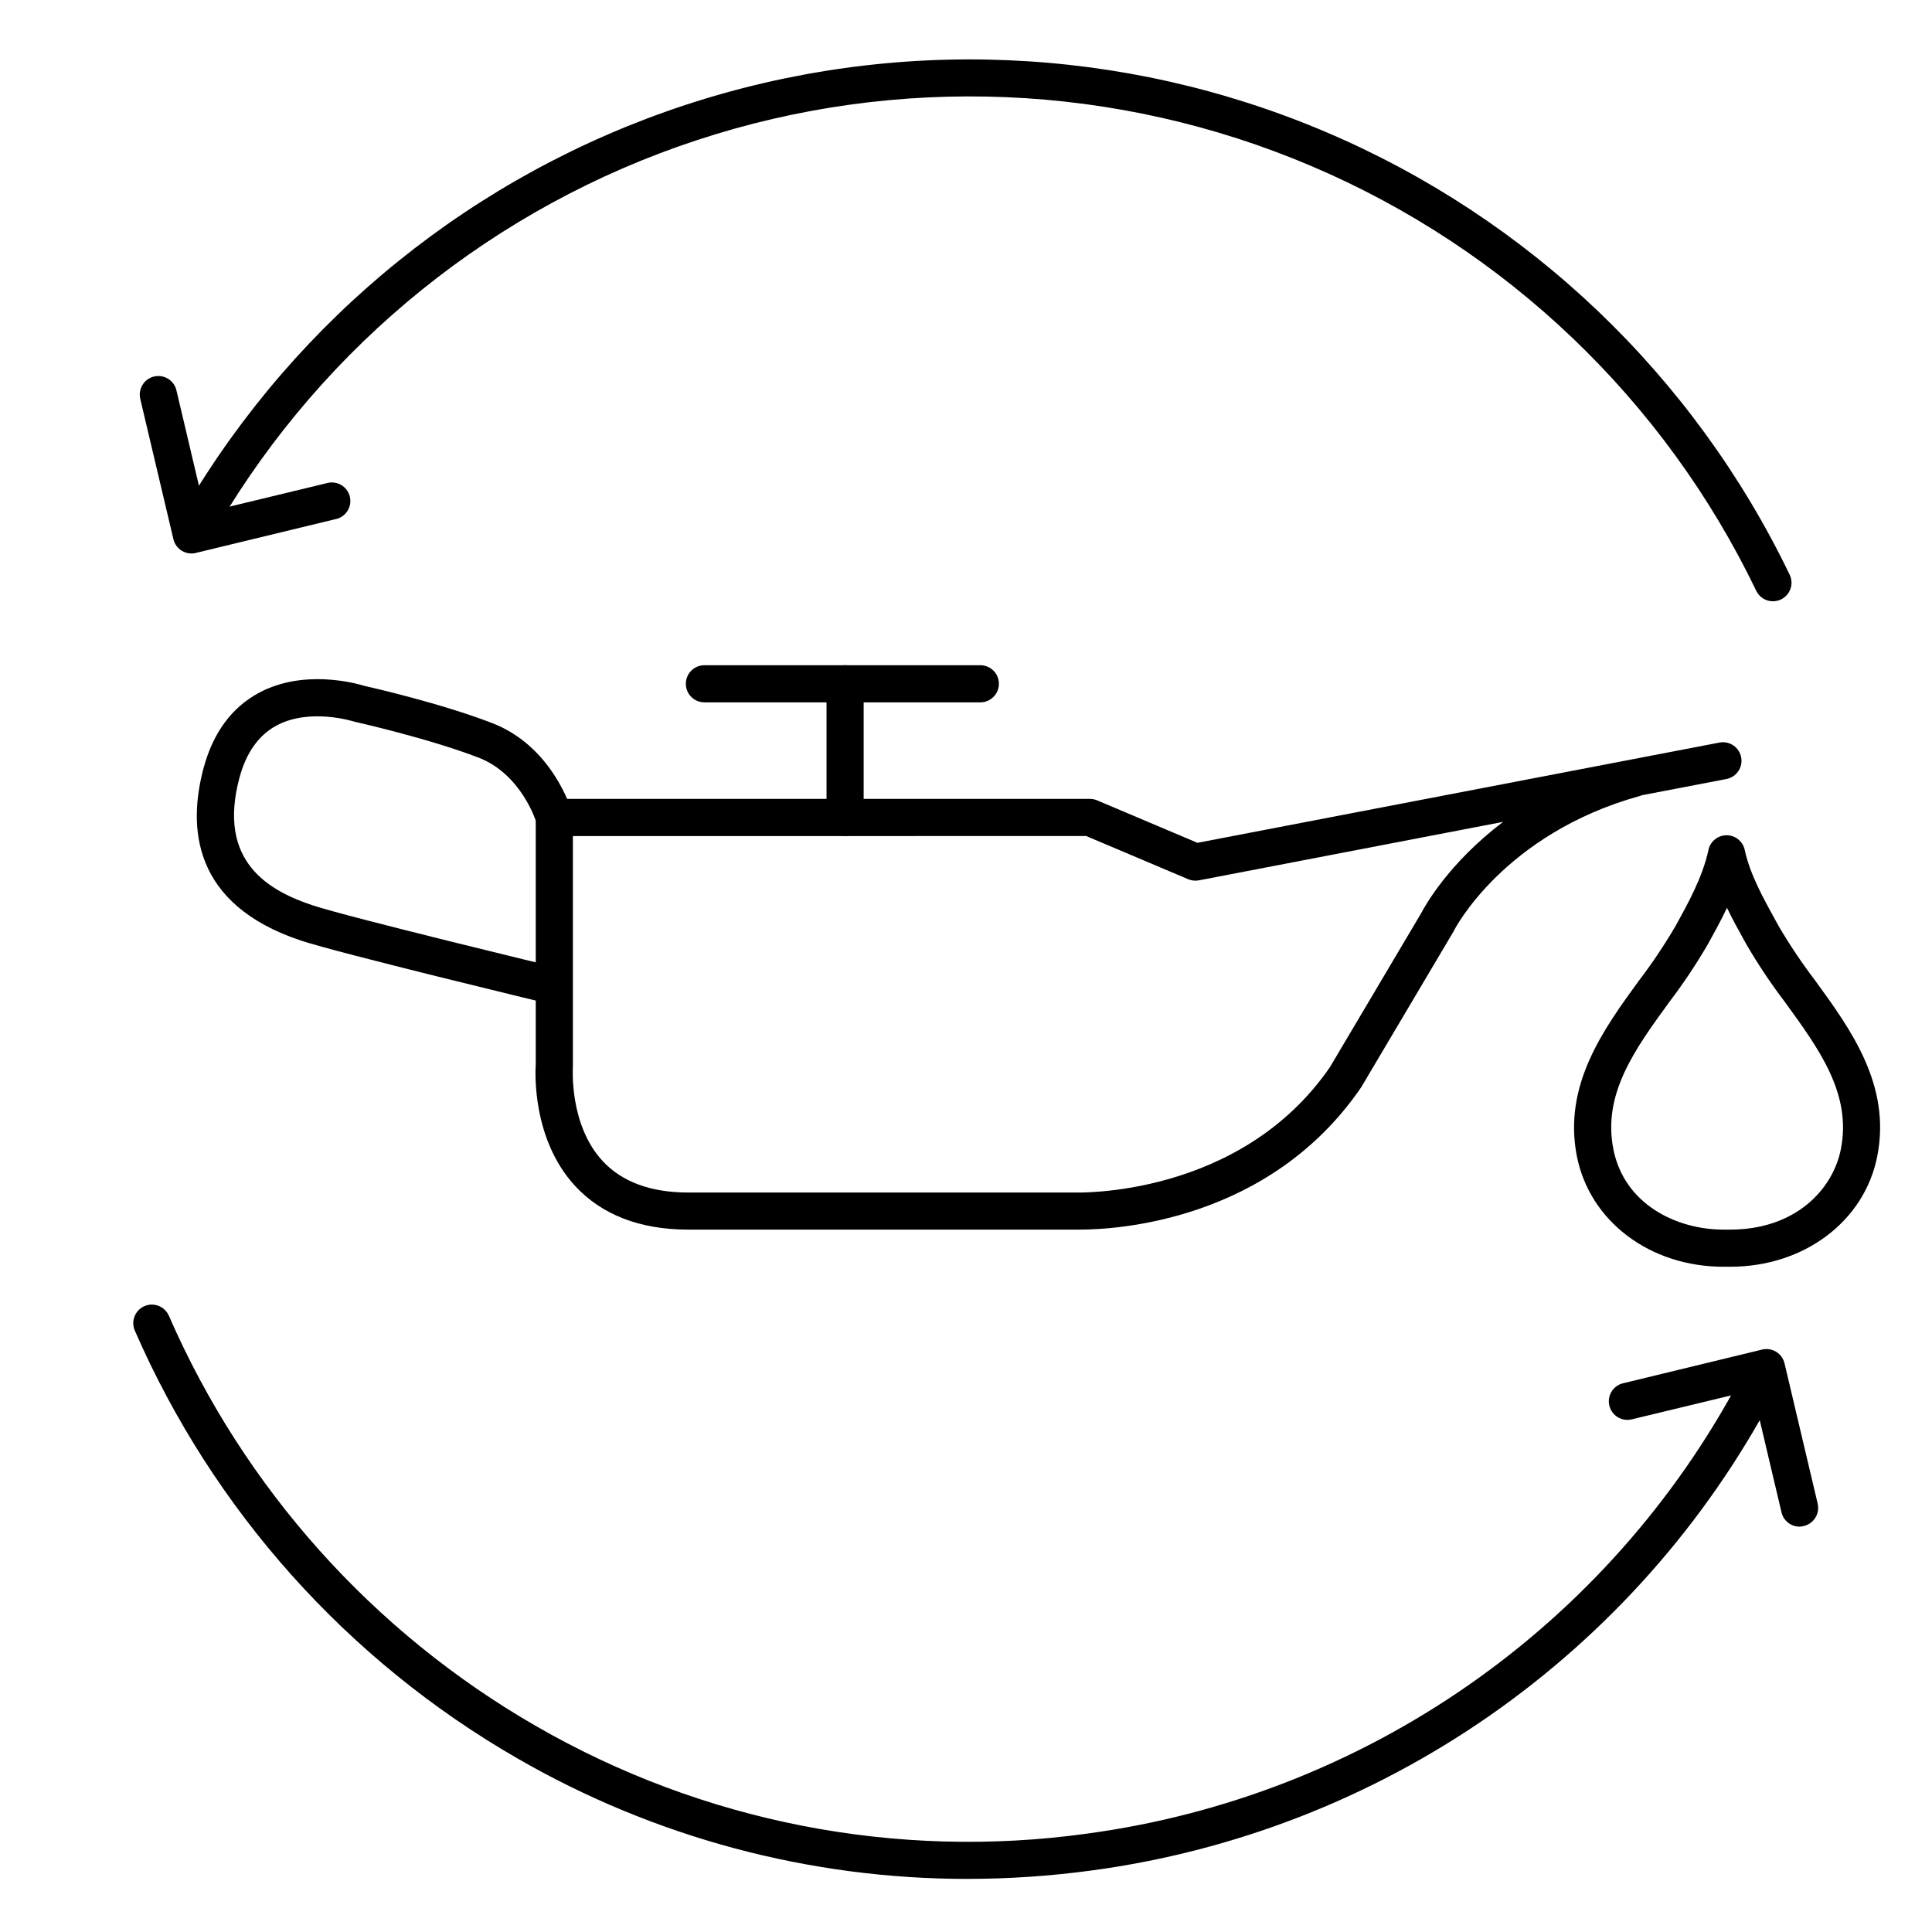 <?xml version="1.0" encoding="UTF-8"?>
<!-- Uploaded to: SVG Repo, www.svgrepo.com, Generator: SVG Repo Mixer Tools -->
<svg fill="#000000" width="800px" height="800px" version="1.1" viewBox="144 144 512 512" xmlns="http://www.w3.org/2000/svg">
 <g>
  <path d="m600.73 479.7c-19.473 0-35.426-12.043-38.84-29.273-3.711-18.863 7.047-33.645 16.531-46.672h0.004c3.465-4.547 6.652-9.305 9.543-14.238 3.406-6.148 7.254-13.105 8.789-20.27h-0.004c0.484-2.273 2.492-3.894 4.812-3.894 2.324 0 4.328 1.621 4.812 3.894 1.387 6.484 4.922 12.793 8.266 18.863l0.777 1.406c2.894 4.934 6.082 9.688 9.547 14.238 9.484 13.02 20.242 27.777 16.531 46.641-3.375 17.262-19.406 29.305-38.957 29.305zm0.914-95.055c-1.613 3.394-3.394 6.602-5.066 9.633-3.086 5.289-6.488 10.387-10.195 15.262-9.113 12.516-17.711 24.336-14.828 38.984 2.883 14.652 16.75 21.336 29.176 21.336h1.77c17.387 0 27.266-10.715 29.352-21.344 2.883-14.641-5.719-26.449-14.82-38.945h0.004c-3.711-4.879-7.117-9.977-10.203-15.273l-0.777-1.398c-1.445-2.606-2.973-5.352-4.34-8.234z"/>
  <path d="m430.16 469.86h-1.73-102.05c-12.793 0-22.918-3.938-29.992-11.59-11.316-12.289-10.566-29.895-10.41-32.215v-65.422c0-2.715 2.203-4.918 4.918-4.918h141.95c0.66 0 1.312 0.133 1.918 0.395l26.566 11.246 138.33-26.566c2.668-0.516 5.25 1.23 5.762 3.898 0.512 2.668-1.234 5.25-3.902 5.762l-22.328 4.281-0.57 0.195c-36.184 10.047-49.199 35.426-49.309 35.711l-0.176 0.316-24.316 41.031h0.004c-0.055 0.094-0.113 0.188-0.18 0.277-24.375 35.531-65.211 37.598-74.48 37.598zm-134.34-104.3v60.684 0.402c0 0.137-1.082 15.34 7.871 25.023 5.137 5.551 12.793 8.363 22.711 8.363h102.37c0.422 0 43.77 1.477 67.668-33.219l24.156-40.758c0.895-1.73 7.211-13.273 21.758-24.254l-80.621 15.5 0.004-0.004c-0.957 0.188-1.949 0.082-2.844-0.293l-27.043-11.445z"/>
  <path d="m290.82 410.19c-0.387 0-0.773-0.047-1.152-0.137-2.293-0.551-56.176-13.539-65.93-16.797-28.891-9.633-29.961-30.188-25.781-45.738 2.519-9.34 7.449-16.039 14.66-19.918 11.898-6.387 25.762-2.508 27.938-1.84 2.293 0.512 20.301 4.644 33.82 9.84 16.09 6.188 21.047 22.965 21.246 23.676v0.004c0.695 2.59-0.812 5.262-3.394 6.004-2.578 0.742-5.277-0.723-6.062-3.289-0.078-0.254-3.938-12.793-15.32-17.211-13.48-5.176-32.473-9.418-32.641-9.465-0.16-0.035-0.324-0.078-0.48-0.129-0.098 0-11.609-3.699-20.496 1.113-4.703 2.547-7.988 7.184-9.762 13.777-6.062 22.523 8.156 30.102 19.387 33.84 9.379 3.129 64.57 16.434 65.133 16.57h-0.004c2.422 0.582 4.023 2.887 3.731 5.359-0.293 2.477-2.391 4.34-4.883 4.34z"/>
  <path d="m403.8 330.13h-73.121c-2.719 0-4.922-2.203-4.922-4.918 0-2.719 2.203-4.922 4.922-4.922h73.121c2.719 0 4.918 2.203 4.918 4.922 0 2.715-2.199 4.918-4.918 4.918z"/>
  <path d="m367.96 365.56c-2.719 0-4.922-2.203-4.922-4.922v-35.422c0-2.719 2.203-4.922 4.922-4.922 2.715 0 4.918 2.203 4.918 4.922v35.426-0.004c0 1.305-0.52 2.559-1.441 3.481-0.922 0.922-2.172 1.441-3.477 1.441z"/>
  <path d="m620.91 548.58c-2.281 0.004-4.266-1.566-4.793-3.789l-7.644-32.375-32.039 7.727c-2.641 0.641-5.301-0.984-5.938-3.625-0.641-2.641 0.984-5.301 3.625-5.938l36.84-8.926c1.277-0.312 2.621-0.102 3.738 0.586 1.117 0.684 1.914 1.789 2.219 3.062l8.789 37.195h-0.004c0.613 2.641-1.023 5.281-3.66 5.906-0.367 0.105-0.75 0.168-1.133 0.176z"/>
  <path d="m194.75 290.69c-0.91-0.008-1.801-0.258-2.578-0.73-1.113-0.688-1.91-1.789-2.215-3.059l-8.789-37.195h0.004c-0.625-2.648 1.012-5.301 3.66-5.926 2.644-0.625 5.297 1.016 5.922 3.66l7.644 32.375 32.039-7.734c1.305-0.414 2.719-0.266 3.91 0.406s2.047 1.809 2.367 3.137c0.316 1.332 0.066 2.734-0.691 3.871-0.758 1.137-1.953 1.91-3.301 2.129l-36.852 8.914v0.004c-0.367 0.094-0.742 0.145-1.121 0.148z"/>
  <path d="m400.37 641.93c-41.879 0.012-83.023-11.012-119.29-31.957-45.051-25.957-80.578-65.688-101.35-113.35-0.523-1.199-0.547-2.555-0.07-3.769 0.477-1.215 1.418-2.191 2.613-2.711 2.492-1.086 5.391 0.051 6.481 2.543 19.941 45.723 54.035 83.836 97.266 108.72 44.133 25.477 95.492 35.52 145.97 28.535 36.371-4.891 71.055-18.383 101.17-39.352 30.117-20.969 54.805-48.812 72.012-81.227 1.277-2.398 4.258-3.309 6.656-2.031 2.402 1.277 3.312 4.258 2.035 6.656-17.949 33.797-43.691 62.828-75.098 84.691s-67.57 35.926-105.5 41.023c-10.906 1.477-21.895 2.219-32.898 2.223z"/>
  <path d="m613.86 303.35c-1.895 0-3.617-1.082-4.438-2.785-24.348-50.598-66.266-90.613-117.94-112.58-51.672-21.969-109.57-24.387-162.9-6.809-53.328 17.578-98.441 53.953-126.92 102.34-0.648 1.156-1.73 2.008-3.012 2.352-1.281 0.348-2.644 0.164-3.789-0.512-1.141-0.672-1.961-1.777-2.277-3.066-0.316-1.289-0.098-2.648 0.605-3.773 29.703-50.434 76.734-88.344 132.32-106.66 55.59-18.316 115.95-15.793 169.81 7.102 53.867 22.898 97.566 64.602 122.96 117.34 1.176 2.449 0.145 5.387-2.305 6.562-0.66 0.312-1.383 0.48-2.113 0.484z"/>
 </g>
</svg>